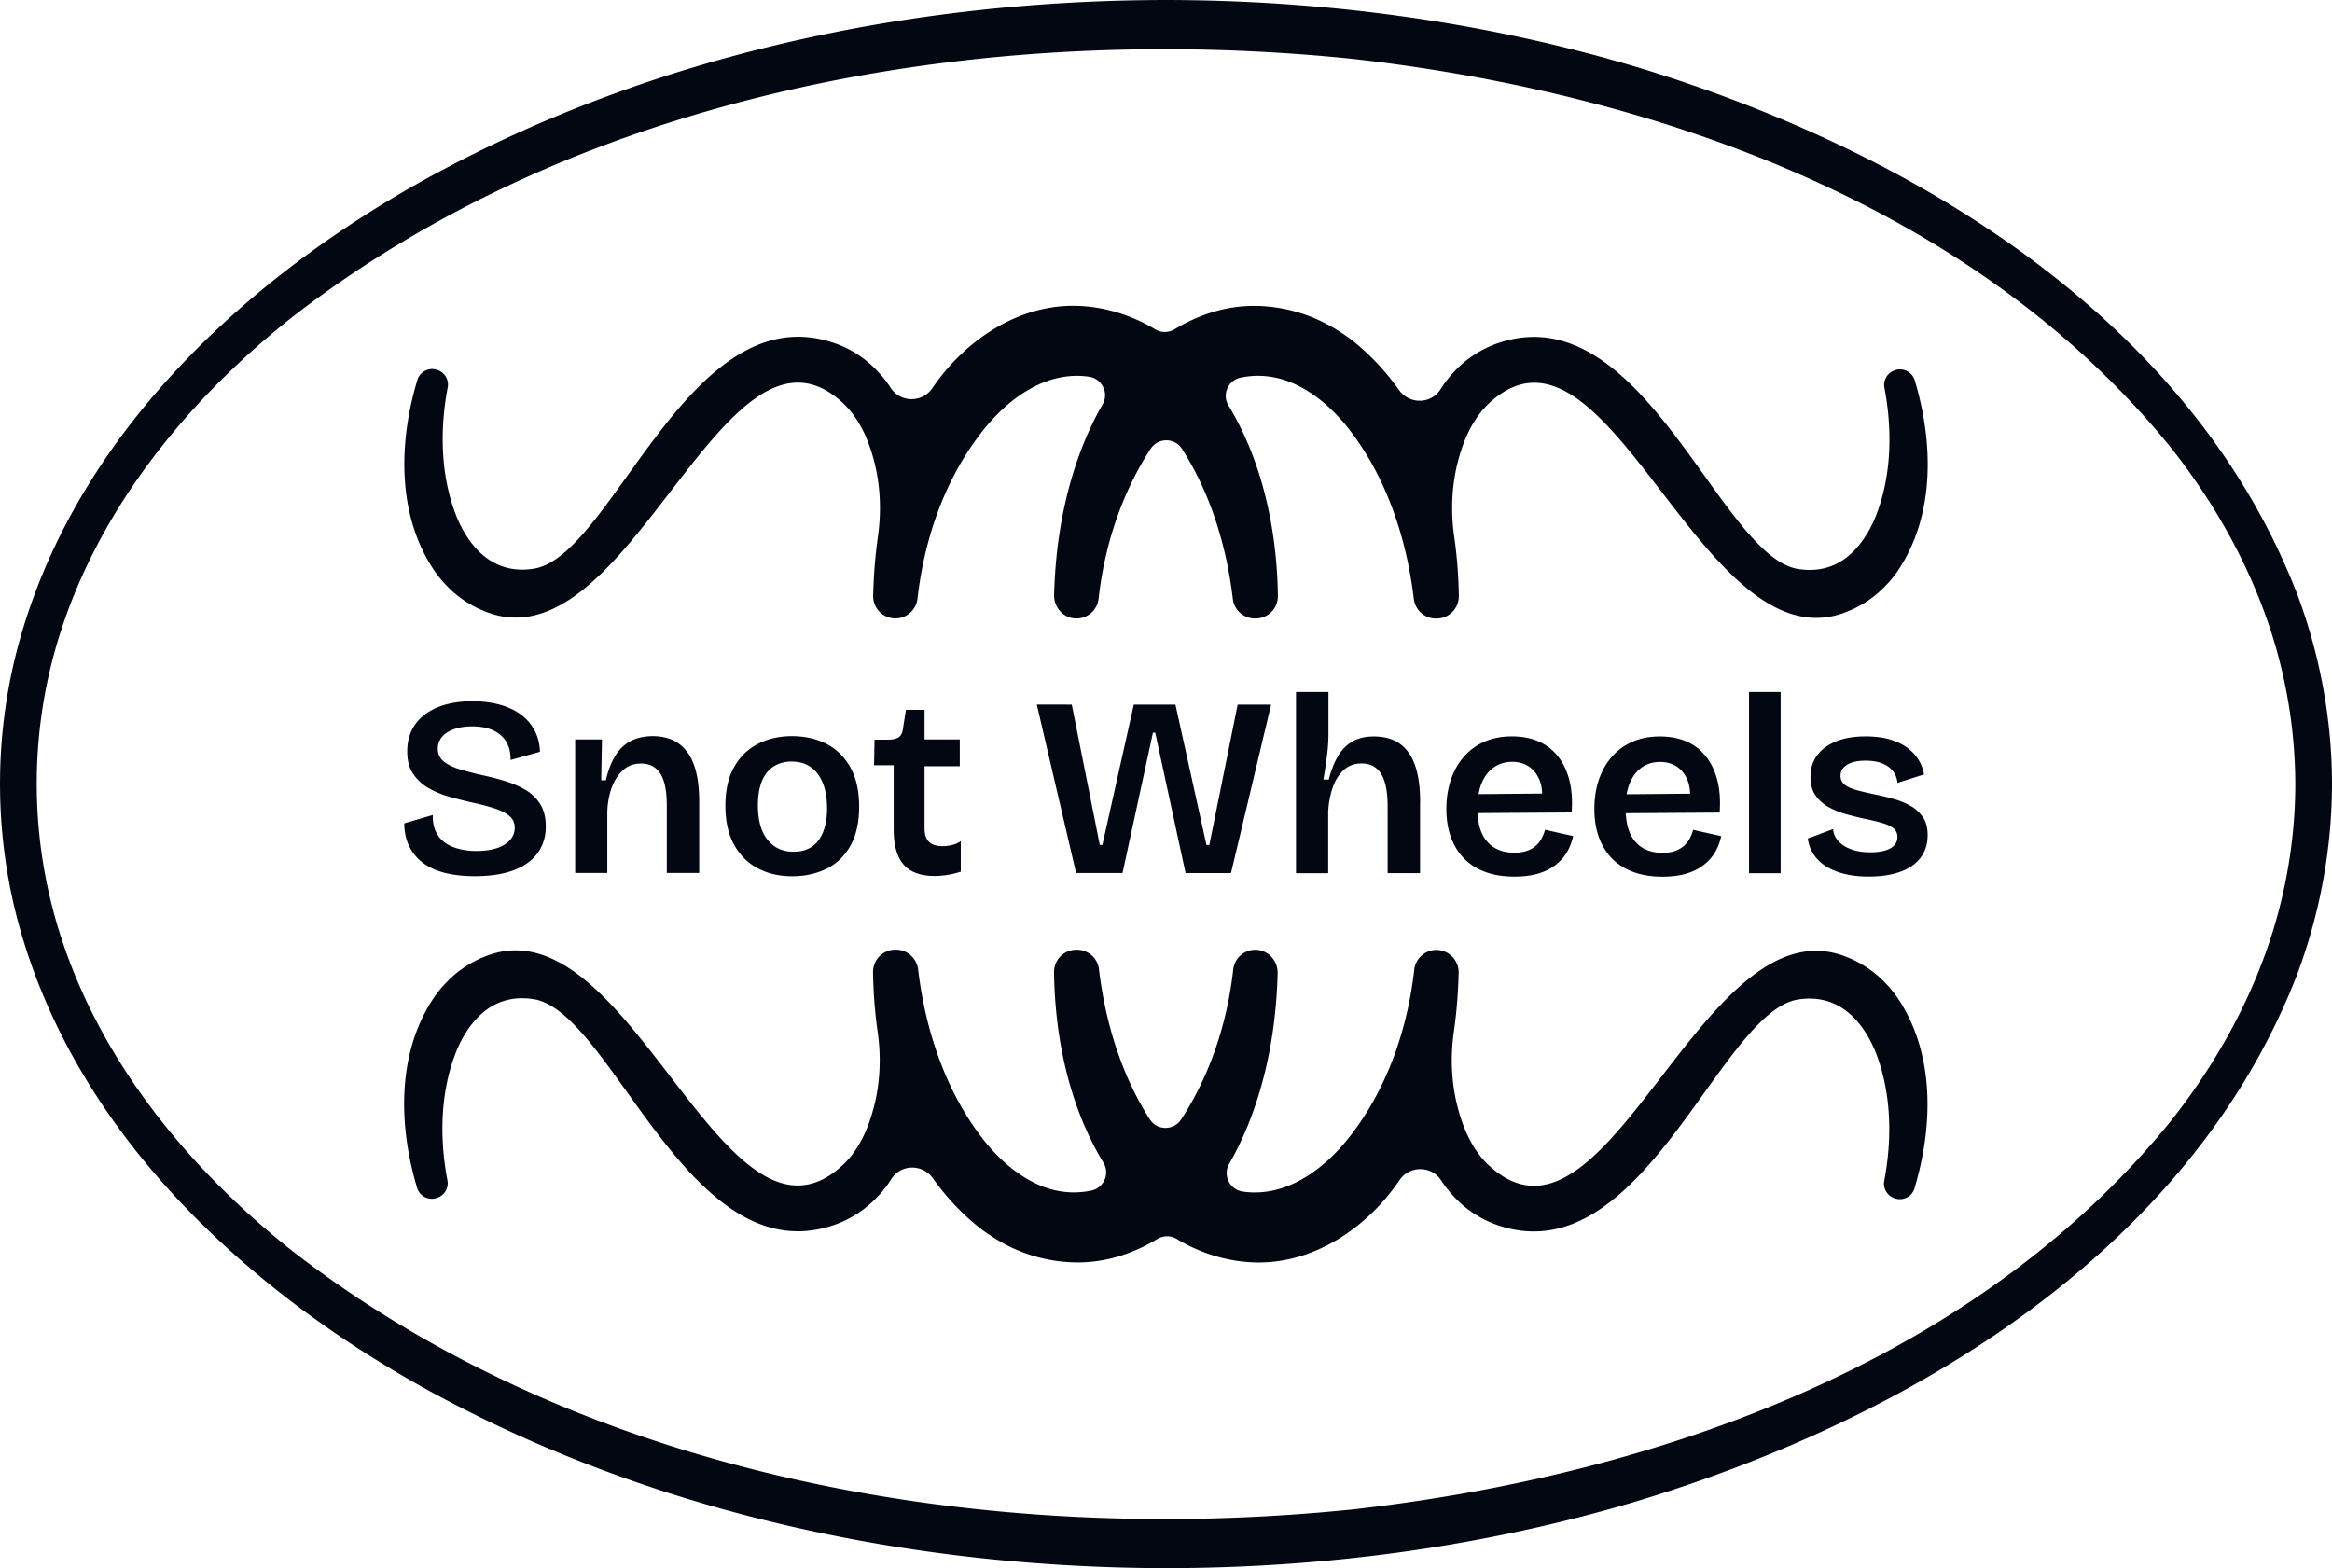 <svg xmlns="http://www.w3.org/2000/svg" id="Calque_2" data-name="Calque 2" viewBox="0 0 368.06 247.51"><defs><style>.cls-1{fill:#030712}</style></defs><g id="Calque_1-2" data-name="Calque 1"><path d="M302.17 187.56a2.42 2.42 0 0 1-3.05 1.6l-.07-.02a2.431 2.431 0 0 1-1.66-2.78c1.33-6.96 1.08-14.3-1.48-20.58-.74-1.74-1.72-3.43-3-4.82-2.66-2.94-5.9-3.72-9.15-3.2-12.39 2.02-24.44 43.26-47.21 35.67-2.57-.85-4.93-2.34-6.8-4.27l-.54-.58-.13-.14c-.27-.32-.58-.68-.86-1.05-.16-.21-.31-.42-.45-.61-.1-.15-.2-.3-.29-.44-1.54-2.38-4.99-2.42-6.59-.08-.02.02-.03.04-.04.06-4.97 7.32-13.31 13.09-22.53 12.94-5.82-.1-10.34-2.33-12.6-3.71-.95-.57-2.13-.56-3.08.02-3.87 2.34-8.27 3.76-12.89 3.68-3.92-.06-7.81-1.08-11.24-2.93l-.99-.56-.25-.14c-.81-.52-1.77-1.13-2.54-1.73-2.91-2.29-5.4-4.97-7.5-7.92-1.63-2.3-5.08-2.25-6.56.14a18.966 18.966 0 0 1-.88 1.27c-.28.36-.59.73-.86 1.05l-.14.14-.54.57a17.01 17.01 0 0 1-6.8 4.27c-22.78 7.58-34.81-33.67-47.19-35.7-3.25-.53-6.49.25-9.15 3.19-1.29 1.4-2.26 3.08-3 4.82-2.57 6.27-2.82 13.61-1.49 20.58a2.42 2.42 0 0 1-1.66 2.77l-.07.03c-1.29.4-2.66-.31-3.05-1.6-3.02-10.04-3.18-21.53 2.75-30.2.38-.55.88-1.16 1.31-1.66l.14-.14.54-.57a17.01 17.01 0 0 1 6.8-4.27c22.37-7.44 37.04 50.53 55.66 33.2.23-.22.46-.45.68-.7 1.29-1.39 2.27-3.08 3.01-4.83.08-.18.15-.38.22-.56.32-.83.6-1.69.84-2.55 1.13-4.04 1.32-8.28.72-12.43-.44-3.1-.67-6.23-.72-9.32a3.526 3.526 0 0 1 3.52-3.58h.1c1.79 0 3.28 1.35 3.5 3.13 1.2 10.18 4.74 20.2 11.01 27.73 1.78 2.08 3.86 3.98 6.24 5.35 3.47 2.03 6.87 2.48 10.06 1.82 2-.41 3-2.67 1.93-4.43-5.34-8.77-7.65-19.57-7.79-30.02a3.515 3.515 0 0 1 3.51-3.57h.1c1.77 0 3.28 1.32 3.48 3.08 1 8.45 3.6 16.8 8.03 23.7 1.15 1.79 3.77 1.79 4.94 0 2.76-4.18 6.93-12.16 8.22-23.65.21-1.87 1.85-3.27 3.76-3.11 1.88.14 3.29 1.8 3.25 3.68-.38 15.36-4.91 25.38-7.64 30.07-1.05 1.8.06 4.09 2.12 4.4 6.77 1 12.95-3.41 17.35-9.26 5.56-7.36 8.68-16.51 9.73-25.74.1-.9.52-1.68 1.15-2.24.62-.56 1.45-.9 2.34-.9 1.98 0 3.56 1.64 3.52 3.62-.08 3.1-.31 6.21-.76 9.3-.59 4.15-.39 8.38.74 12.41.24.87.52 1.73.84 2.56.08.19.15.38.23.57.74 1.74 1.71 3.43 3 4.82.23.25.46.48.69.7 18.61 17.33 33.31-40.63 55.67-33.17 2.57.86 4.92 2.34 6.8 4.27l.54.57.14.14c.42.51.93 1.11 1.31 1.67 5.92 8.67 5.77 20.15 2.73 30.2Zm-2.72-97.34c-.38.55-.88 1.16-1.31 1.66l-.14.14-.54.57a17.01 17.01 0 0 1-6.8 4.27c-22.37 7.45-37.04-50.53-55.65-33.2-.24.22-.46.45-.69.7-1.28 1.4-2.26 3.08-3 4.82-.08.19-.16.38-.23.57-.32.83-.6 1.69-.84 2.55-1.13 4.04-1.32 8.28-.73 12.43.45 3.1.68 6.22.73 9.32.02 1.97-1.55 3.58-3.52 3.58h-.1c-1.79 0-3.28-1.35-3.49-3.13-1.21-10.18-4.74-20.2-11.01-27.73-1.78-2.08-3.86-3.98-6.24-5.35-3.47-2.03-6.87-2.48-10.06-1.82-2.01.41-3 2.68-1.93 4.42 5.33 8.78 7.65 19.58 7.79 30.03a3.523 3.523 0 0 1-3.52 3.57h-.1c-1.77 0-3.28-1.32-3.49-3.08-1-8.46-3.6-16.8-8.03-23.7-1.15-1.79-3.77-1.79-4.94 0-2.75 4.18-6.93 12.16-8.22 23.65a3.519 3.519 0 0 1-3.77 3.12c-1.88-.14-3.28-1.8-3.25-3.68.38-15.36 4.91-25.38 7.64-30.07 1.05-1.8-.05-4.09-2.12-4.4-6.77-.99-12.95 3.41-17.35 9.26-5.56 7.36-8.68 16.51-9.73 25.75-.2 1.78-1.7 3.14-3.49 3.14-1.97 0-3.56-1.64-3.51-3.61.08-3.1.31-6.21.75-9.3.59-4.15.39-8.38-.73-12.41-.24-.87-.53-1.72-.85-2.56-.07-.19-.15-.38-.22-.57-.74-1.74-1.72-3.42-3.01-4.82-.22-.24-.45-.48-.68-.7-18.61-17.33-33.31 40.63-55.68 33.17a17.01 17.01 0 0 1-6.8-4.27l-.54-.57-.13-.14c-.43-.51-.93-1.11-1.31-1.67-5.92-8.67-5.76-20.16-2.73-30.2a2.427 2.427 0 0 1 3.06-1.6l.07.02c1.17.37 1.89 1.56 1.65 2.78-1.32 6.96-1.08 14.3 1.48 20.57.74 1.74 1.72 3.43 3 4.83 2.66 2.94 5.9 3.73 9.15 3.19 12.39-2.02 24.44-43.26 47.21-35.66 2.57.85 4.92 2.34 6.79 4.27l.54.58.13.14c.27.32.58.68.86 1.05.16.21.31.42.45.62.1.14.2.29.29.44 1.54 2.38 4.98 2.42 6.59.08 0-.03.03-.04.04-.06 4.97-7.32 13.31-13.1 22.53-12.94 5.82.1 10.34 2.34 12.61 3.71.94.57 2.13.55 3.07-.02 3.87-2.34 8.27-3.76 12.89-3.68 3.91.07 7.81 1.09 11.24 2.94l.99.55.25.14c.82.52 1.77 1.13 2.54 1.73 2.92 2.29 5.4 4.97 7.5 7.92 1.63 2.3 5.07 2.26 6.56-.14.14-.22.29-.44.43-.65.14-.2.29-.41.45-.62.28-.36.59-.73.86-1.05l.13-.15.54-.57a17.01 17.01 0 0 1 6.8-4.27c22.77-7.58 34.81 33.67 47.19 35.69 3.25.53 6.49-.25 9.15-3.19 1.28-1.4 2.26-3.08 3.01-4.83 2.57-6.26 2.82-13.61 1.49-20.57-.24-1.21.48-2.4 1.65-2.77l.07-.03c1.29-.4 2.66.31 3.06 1.61 3.02 10.04 3.17 21.52-2.75 30.19Zm-218.86 29.7c0-.88-.14-1.66-.42-2.31-.29-.66-.69-1.21-1.23-1.65-.54-.44-1.18-.77-1.91-.99-.74-.21-1.58-.32-2.52-.32-1.1 0-2.06.15-2.88.45-.82.29-1.45.7-1.88 1.23-.43.52-.65 1.13-.65 1.83 0 .86.33 1.54.97 2.05.65.51 1.5.92 2.56 1.23 1.06.31 2.22.62 3.49.91 1.15.24 2.31.54 3.48.89s2.25.81 3.24 1.37c1 .56 1.79 1.32 2.4 2.27.61.96.91 2.15.9 3.6 0 1.56-.42 2.93-1.25 4.11-.83 1.18-2.08 2.09-3.75 2.73-1.67.65-3.73.97-6.2.97-1.75 0-3.3-.17-4.67-.51-1.37-.34-2.53-.86-3.48-1.57a7.18 7.18 0 0 1-2.19-2.62c-.51-1.03-.78-2.24-.8-3.64l4.51-1.32c-.03 1.29.24 2.36.8 3.2.56.85 1.38 1.47 2.44 1.87 1.06.4 2.28.61 3.64.61 1.32 0 2.43-.17 3.33-.48.9-.32 1.58-.76 2.03-1.31.46-.55.69-1.17.69-1.87 0-.78-.28-1.4-.85-1.87-.56-.47-1.32-.86-2.28-1.17-.95-.31-2.03-.6-3.24-.87-1.32-.29-2.6-.61-3.85-.96s-2.39-.82-3.4-1.41a7.133 7.133 0 0 1-2.44-2.28c-.61-.92-.91-2.1-.9-3.52 0-1.61.4-3 1.21-4.17.81-1.17 1.98-2.08 3.52-2.74 1.55-.65 3.39-.98 5.54-.98 2.12 0 3.97.32 5.56.95 1.58.63 2.82 1.55 3.7 2.76.89 1.21 1.36 2.63 1.41 4.27l-4.63 1.29Zm29.77 6.66v11.2h-5.12v-10.67c0-2.28-.34-3.95-1.02-5.01-.69-1.06-1.7-1.59-3.04-1.59-1.13 0-2.09.35-2.86 1.06-.78.71-1.38 1.65-1.8 2.82-.41 1.17-.64 2.45-.67 3.85v9.54h-5.07v-21.07h4.23l-.12 6.45h.73c.37-1.58.88-2.88 1.51-3.91.63-1.02 1.45-1.78 2.44-2.3.99-.5 2.15-.76 3.46-.76 2.39 0 4.21.84 5.46 2.53s1.87 4.31 1.87 7.86Zm23.88-5.41c-.92-1.66-2.16-2.9-3.75-3.73-1.59-.83-3.41-1.24-5.48-1.25-1.99 0-3.77.4-5.36 1.21-1.59.8-2.84 2.02-3.77 3.64-.93 1.62-1.39 3.67-1.39 6.14 0 2.41.45 4.45 1.35 6.1.9 1.65 2.14 2.9 3.73 3.75 1.58.85 3.4 1.27 5.48 1.27 2.01 0 3.81-.4 5.41-1.19 1.6-.79 2.85-2.01 3.77-3.64.91-1.64 1.37-3.69 1.37-6.16 0-2.45-.45-4.49-1.36-6.14Zm-3.7 6.38c0 1.44-.21 2.7-.62 3.74-.42 1.05-1.02 1.83-1.8 2.36-.78.52-1.73.78-2.86.78-1.74 0-3.12-.63-4.13-1.9s-1.51-3.07-1.51-5.44c0-1.5.21-2.76.63-3.79.42-1.02 1.02-1.79 1.83-2.31s1.75-.79 2.82-.79c1.24 0 2.27.3 3.08.89.82.59 1.45 1.43 1.89 2.51.44 1.09.66 2.39.66 3.93Zm15.38 3.15c0 .99.24 1.72.71 2.17.47.46 1.17.68 2.11.68.51 0 1.01-.06 1.51-.18s.96-.32 1.39-.62v4.83c-.83.26-1.59.44-2.27.54-.69.09-1.3.14-1.83.14-2.23 0-3.87-.6-4.92-1.8-1.05-1.19-1.57-3.05-1.57-5.57v-10.11h-3.1l.08-4.03h2.05c.77 0 1.36-.12 1.73-.36.38-.24.61-.67.69-1.29l.48-3.06h2.94v4.67h5.56v4.23h-5.56v9.74Zm54.7-19.49-6.33 26.59h-7.17l-4.79-22.16h-.36l-4.8 22.15h-7.33l-6.2-26.59 5.52.01 4.42 22.15h.41l4.96-22.15h6.57l4.9 22.16.45-.01 4.47-22.15h5.28zm23.51 15.32v11.28h-5.12v-10.55c0-2.3-.34-4.01-1.02-5.11-.68-1.1-1.71-1.65-3.08-1.65-1.12 0-2.06.34-2.82 1.03-.75.68-1.33 1.59-1.73 2.72-.4 1.13-.65 2.41-.73 3.83v9.74h-5.08v-28.6h5.12v6.56c0 .57-.02 1.15-.06 1.73-.04.59-.1 1.2-.18 1.82-.08.62-.17 1.23-.26 1.85-.09.62-.19 1.24-.3 1.86h.85c.37-1.45.86-2.68 1.45-3.69.59-1.01 1.35-1.78 2.28-2.31.93-.54 2.06-.8 3.4-.8 2.45 0 4.27.85 5.48 2.56 1.21 1.7 1.81 4.28 1.81 7.75Zm23.93 1.66c.14-1.96 0-3.69-.4-5.18-.41-1.49-1.02-2.74-1.85-3.74a7.847 7.847 0 0 0-3.06-2.28c-1.21-.51-2.58-.76-4.11-.76-1.64 0-3.09.28-4.37.85a8.987 8.987 0 0 0-3.25 2.38c-.88 1.02-1.56 2.22-2.03 3.62-.47 1.4-.71 2.93-.71 4.59 0 1.67.24 3.16.72 4.48.49 1.32 1.18 2.44 2.09 3.36.91.93 2.03 1.63 3.36 2.12s2.84.72 4.53.73c1.4 0 2.62-.15 3.67-.44 1.04-.3 1.95-.72 2.72-1.29.76-.56 1.39-1.23 1.87-2.01.48-.78.83-1.67 1.05-2.66l-4.43-1c-.14.48-.32.94-.54 1.37-.23.44-.53.82-.91 1.15-.38.33-.84.61-1.39.8-.55.2-1.23.3-2.03.3-1.8 0-3.22-.57-4.25-1.73-.93-1.03-1.44-2.54-1.53-4.52l14.85-.1Zm-14.2-4.58c.44-1.09 1.08-1.92 1.92-2.5.82-.57 1.79-.87 2.89-.87.97 0 1.83.24 2.58.71s1.33 1.2 1.73 2.17c.25.61.39 1.32.42 2.13l-10.03.09c.11-.63.27-1.21.48-1.74Zm37.56 4.59c.13-1.96 0-3.69-.41-5.18-.4-1.49-1.02-2.74-1.85-3.74a7.847 7.847 0 0 0-3.06-2.28c-1.21-.51-2.58-.76-4.11-.76-1.64 0-3.1.28-4.37.85a9.036 9.036 0 0 0-3.24 2.38c-.89 1.02-1.56 2.22-2.04 3.62-.47 1.4-.7 2.93-.7 4.59 0 1.67.24 3.16.72 4.48.48 1.32 1.18 2.44 2.09 3.36.91.93 2.03 1.63 3.36 2.12 1.33.48 2.84.73 4.54.73 1.39 0 2.62-.15 3.66-.44 1.05-.3 1.95-.72 2.72-1.29.77-.56 1.39-1.23 1.88-2.01.49-.78.83-1.67 1.05-2.66l-4.43-1a7.1 7.1 0 0 1-.54 1.37c-.23.44-.53.81-.9 1.15-.38.34-.84.6-1.39.81-.55.2-1.23.3-2.03.3-1.8 0-3.22-.57-4.24-1.73-.93-1.03-1.44-2.54-1.53-4.52l14.85-.1Zm-14.2-4.58c.45-1.09 1.08-1.92 1.92-2.5.83-.58 1.8-.86 2.9-.86.97 0 1.82.24 2.57.71.75.47 1.33 1.2 1.73 2.17.24.61.39 1.32.42 2.13l-10.03.09c.12-.63.28-1.21.48-1.74Zm18.83-14.4h4.99v28.6h-4.99zm27.47 19.77c.48.74.72 1.69.72 2.84 0 1.4-.38 2.58-1.13 3.56-.75.98-1.82 1.72-3.2 2.21-1.39.5-3.04.75-4.98.75-1.42 0-2.71-.14-3.85-.43-1.14-.28-2.11-.69-2.92-1.21a6.736 6.736 0 0 1-1.94-1.89 5.78 5.78 0 0 1-.89-2.48l3.99-1.49c.05.7.32 1.33.8 1.87.48.55 1.15.99 2.01 1.31.86.32 1.89.49 3.1.49 1.35 0 2.39-.21 3.13-.63.73-.41 1.11-1.01 1.11-1.79 0-.56-.2-1.01-.6-1.35-.41-.33-.99-.62-1.75-.84-.76-.23-1.68-.45-2.76-.67-.99-.21-1.99-.46-3-.74-1-.28-1.93-.66-2.77-1.13s-1.54-1.09-2.06-1.86c-.53-.76-.78-1.73-.78-2.92 0-1.29.34-2.4 1.03-3.34.68-.94 1.68-1.68 2.98-2.22 1.3-.54 2.88-.8 4.73-.8 1.75 0 3.26.24 4.53.73 1.28.48 2.31 1.17 3.12 2.07.8.9 1.31 1.97 1.53 3.2l-4.19 1.33c-.08-.75-.33-1.39-.77-1.91-.43-.52-1-.92-1.73-1.19-.72-.27-1.57-.4-2.54-.4-1.24 0-2.2.21-2.9.64-.7.43-1.05 1.01-1.05 1.74 0 .59.22 1.06.66 1.41.44.35 1.06.63 1.86.85.79.22 1.7.43 2.71.64 1.08.22 2.12.46 3.12.75 1.01.28 1.91.65 2.71 1.11a5.48 5.48 0 0 1 1.94 1.79Z" class="cls-1"/><path d="M362.49 93.57c-16.98-43.52-60.82-69.77-103.72-82.85C234.59 3.44 209.28.04 184.05 0c-40.33.06-81.16 8.64-116.68 28.16C38.71 44 12.32 68.44 3.17 100.81c-4.22 14.88-4.22 30.92-.01 45.8 9.13 32.37 35.51 56.83 64.16 72.68 35.51 19.53 76.34 28.13 116.67 28.22 25.24-.02 50.54-3.4 74.72-10.68 42.9-13.06 86.75-39.27 103.76-82.79 3.64-9.63 5.57-19.94 5.59-30.24 0-10.3-1.93-20.6-5.57-30.24Zm-.22 30.24c-.02 7.8-1.22 15.61-3.51 23.06-3.38 10.95-9.06 21.13-16.17 30.11-31.08 38.25-81.5 55.92-129.21 61.27-57.44 5.84-120.89-4.82-167.31-40.86-17.24-13.69-31.72-31.75-37.55-53.22-3.63-13.33-3.63-27.59 0-40.92 5.85-21.47 20.34-39.52 37.59-53.19C92.55 14.05 156 3.41 213.44 9.29c47.71 5.37 98.12 23.07 129.18 61.34 7.11 8.99 12.78 19.17 16.16 30.13a79.357 79.357 0 0 1 3.49 23.05Z" class="cls-1"/></g></svg>